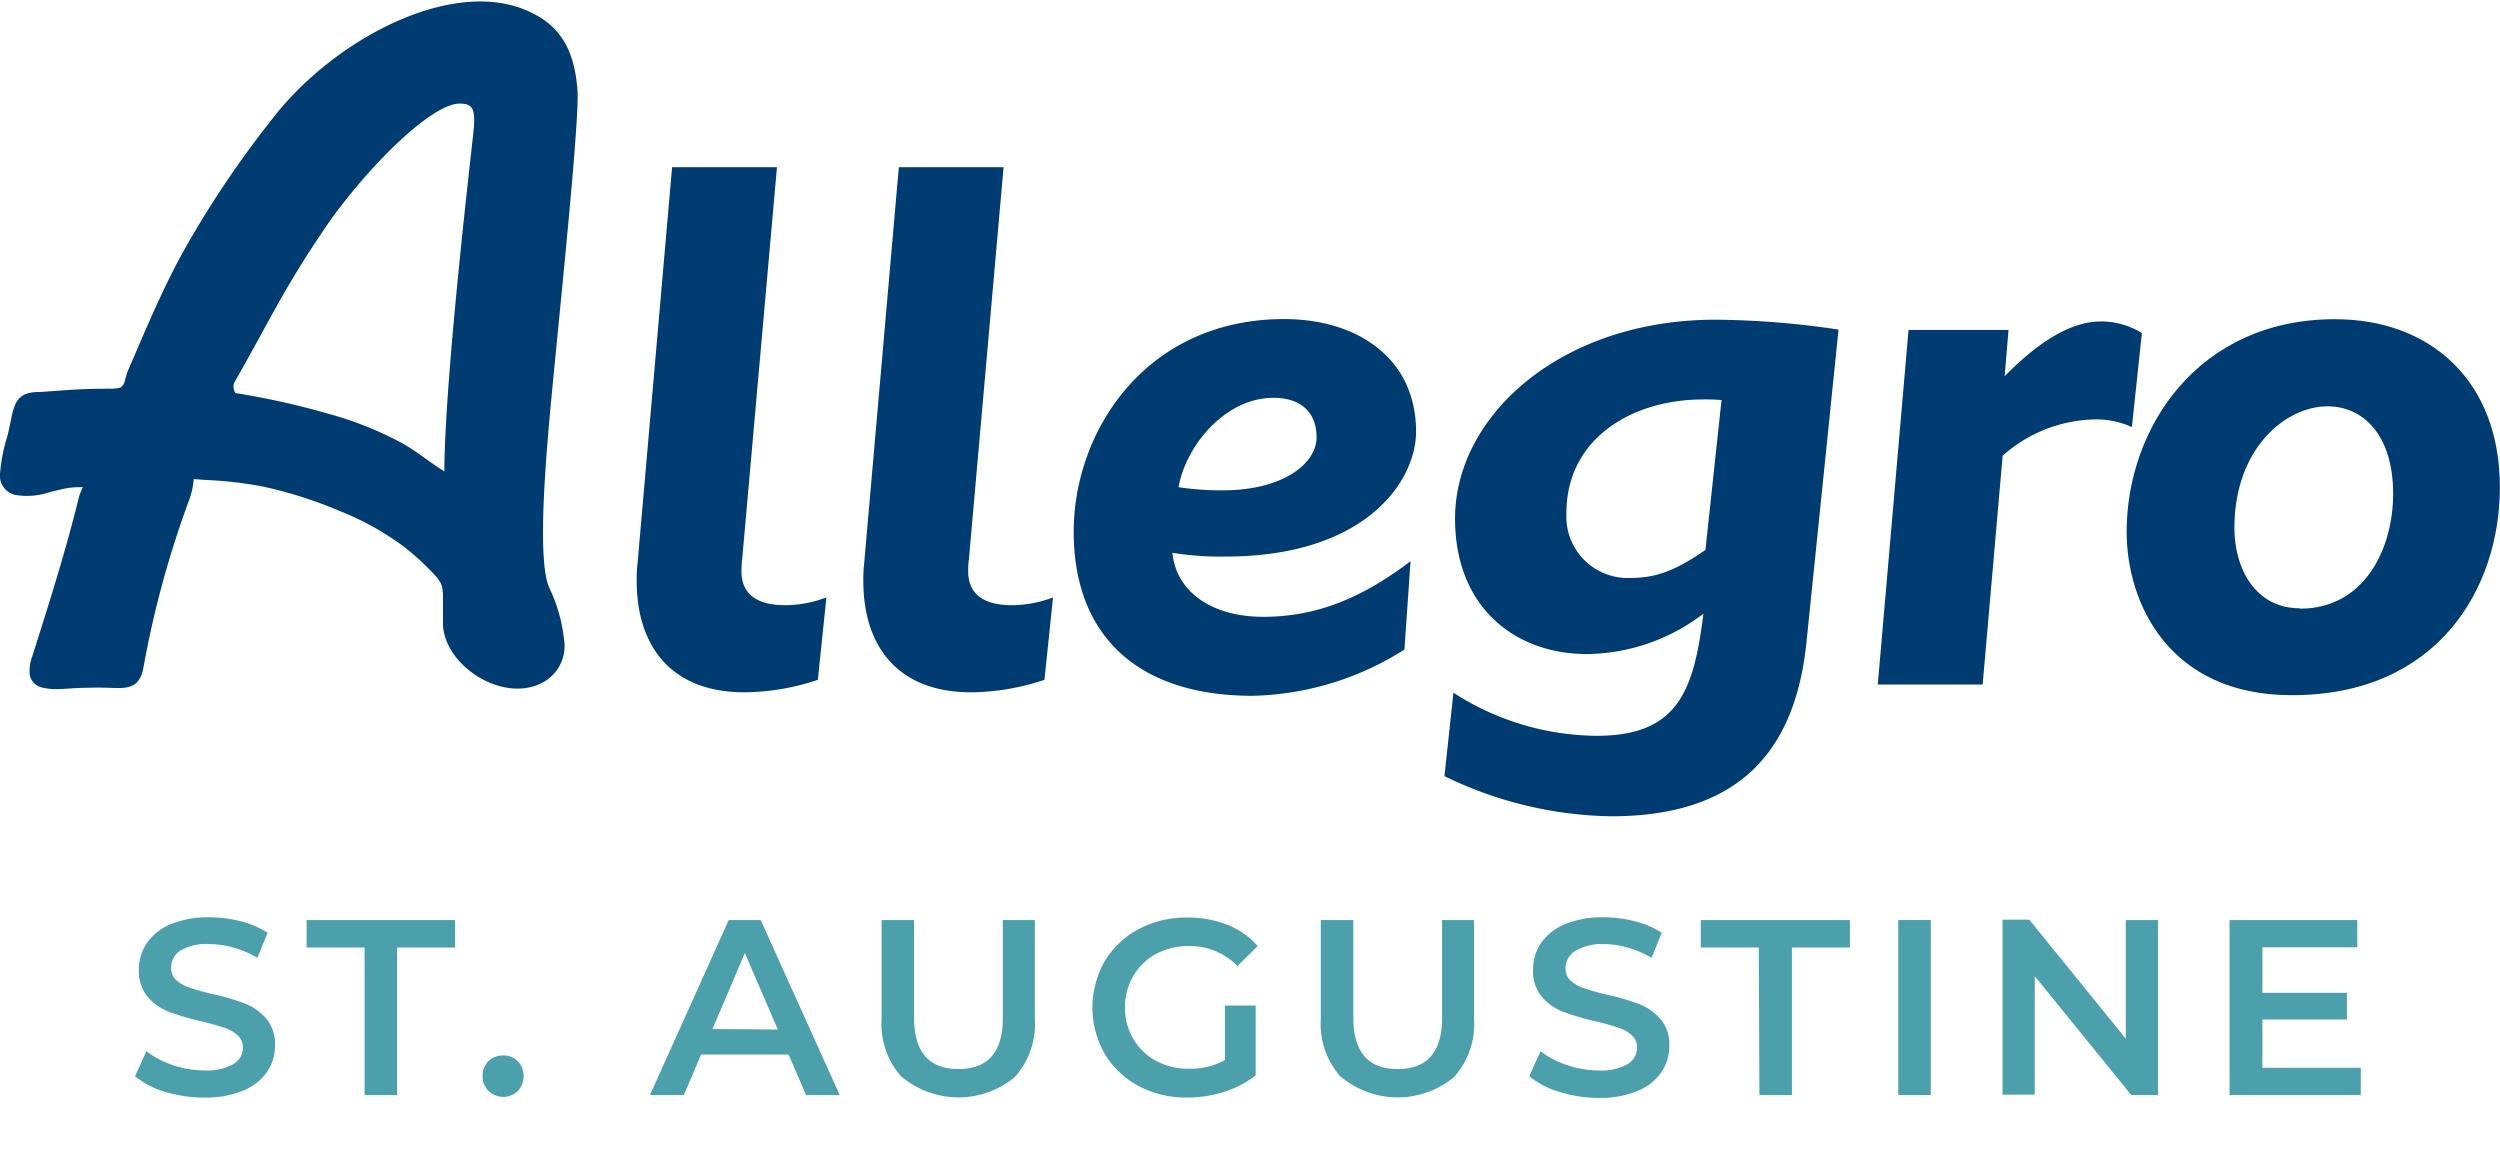 <svg id="allegro-st-augustine" xmlns="http://www.w3.org/2000/svg" viewBox="0 0 200.01 92.81" width="200" height="93"><defs><style>.cls-1,.cls-2{fill:#003c71;}.cls-2{fill-rule:evenodd;}.cls-3{fill:#4ca0ac;}</style></defs><title>Allegro St. Augustine Logo</title><g id="Group_42" data-name="Group 42"><path id="Path_6" data-name="Path 6" class="cls-1" d="M6.63,38.88H6.38A5.63,5.63,0,0,0,5.15,39c-.43.08-.86.2-1.26.3a5.5,5.5,0,0,1-2.7.19A1.57,1.57,0,0,1,0,37.81,13.71,13.71,0,0,1,.6,34.76c.15-.63.25-1.13.33-1.53a4.94,4.94,0,0,1,.34-1.07c.41-.79,1.14-.9,2-.9C5.39,31.11,6.45,31,8.76,31a3.14,3.14,0,0,0,.87-.09.82.82,0,0,0,.35-.52c.07-.24.14-.53.26-.84,1.51-3.49,2.64-6.23,4.26-9.23A80,80,0,0,1,21.75,9.46C26.74,2.93,36.6-2.2,42.68,1,45.21,2.26,46,4.51,46.2,7.11s-1.75,20.68-2.28,26.76-.73,11.22,0,13a12.85,12.85,0,0,1,1.2,4.15,3.31,3.31,0,0,1-1.5,3.37c-3.25,2-8.34-1.32-8.18-4.82,0-.78,0-1.36,0-1.81a4.55,4.55,0,0,0-.07-.9,1.28,1.28,0,0,0-.21-.46L35,46.15l-.37-.41c-.23-.24-.54-.55-.92-.91a18.84,18.84,0,0,0-1.45-1.23,22.3,22.3,0,0,0-5-2.78,34.47,34.47,0,0,0-6.26-2,32,32,0,0,0-4.58-.52l-.92-.07a6.56,6.56,0,0,1-.33,1.57,79.06,79.06,0,0,0-3.7,13.54c-.19,1-.63,1.5-1.57,1.59-.6.06-1.54-.06-3,0-.87,0-1.58.09-2.14.1a4.8,4.8,0,0,1-1.46-.14,1.27,1.27,0,0,1-.92-1,3.21,3.21,0,0,1,.2-1.47c1.28-4.07,2.54-7.92,3.74-12.76a3.38,3.38,0,0,1,.3-.74Zm28.92-1.27v-.24c.08-7.65,2.13-25,2.33-26.94s-.12-2.22-1.1-2.24c-2.15,0-6.9,4.56-10.37,9.36-3.76,5.46-4.77,7.92-7.69,13a1,1,0,0,0,0,.53,1.07,1.07,0,0,0,.12.27A61.78,61.78,0,0,1,26.25,33a27.82,27.82,0,0,1,6,2.4c1.19.69,1.91,1.33,3.08,2.07Z"/><path id="Path_7" data-name="Path 7" class="cls-1" d="M66.11,47.7a9.39,9.39,0,0,1-3.27.62c-2.78,0-3.52-1.3-3.52-2.71a9.24,9.24,0,0,1,.06-1l2.78-31.33H53.77L51,45.05a10.24,10.24,0,0,0-.06,1.36c0,5,2.59,8.88,8.63,8.88a18.83,18.83,0,0,0,5.86-1l.68-6.54Z"/><path id="Path_8" data-name="Path 8" class="cls-1" d="M84.24,47.7a9.35,9.35,0,0,1-3.27.62c-2.77,0-3.51-1.3-3.51-2.71a6.17,6.17,0,0,1,.06-1l2.77-31.33H71.91L69.13,45.05a10.24,10.24,0,0,0-.06,1.36c0,5,2.59,8.88,8.63,8.88a18.83,18.83,0,0,0,5.86-1l.68-6.54Z"/><path id="Path_9" data-name="Path 9" class="cls-2" d="M112.85,44.8c-3.82,2.9-7.46,4.45-11.78,4.45s-7-2.16-7.27-5.12a24.17,24.17,0,0,0,4.25.3c11.17,0,15.24-6,15.24-10,0-5.86-4.69-9-10.55-9-11.1,0-16.84,9-16.84,17,0,8.33,5.12,13.14,14.31,13.14a23.59,23.59,0,0,0,12.15-3.7ZM94.29,38.88c.56-3.27,3.7-7.15,7.59-7.15,2.34,0,3.45,1.3,3.45,3.15,0,2.16-2.77,4.25-7.46,4.25a22.6,22.6,0,0,1-3.58-.25Z"/><path id="Path_10" data-name="Path 10" class="cls-2" d="M115.57,62a31.42,31.42,0,0,0,13.32,3.21c10.29,0,14.73-5.25,15.63-13.88l2.57-25.06a69.07,69.07,0,0,0-9.84-.79c-12.35,0-20.84,7.67-20.84,15.91,0,7.12,4.82,10.84,10.55,10.84A15.59,15.59,0,0,0,136.28,49c-.77,6.21-2.05,9.77-8.55,9.77a21.36,21.36,0,0,1-11.45-3.45l-.71,6.6Zm20.9-18.12c-2.44,1.69-4,2.26-6,2.26a4.91,4.91,0,0,1-5.15-4.64,5.23,5.23,0,0,1,0-.56c0-5.92,5.21-9.08,10.93-9.08a14.64,14.64,0,0,1,1.48.05l-1.29,12Z"/><path id="Path_11" data-name="Path 11" class="cls-1" d="M158.62,54.67l1.6-18.31a11.41,11.41,0,0,1,7.34-2.9,6.86,6.86,0,0,1,3,.61l.8-7.52a6.18,6.18,0,0,0-3.27-.93c-3.08,0-6,2.66-7.71,4.38l.31-3.7h-8l-2.46,28.37Z"/><path id="Path_12" data-name="Path 12" class="cls-2" d="M200,38.88c0-8.45-5.49-13.44-13.2-13.44-11,0-16.66,8.76-16.66,17,0,5.74,3.4,13.08,13.2,13.08C195,55.54,200,47,200,38.88Zm-16,9.69c-3.58,0-5.24-3.21-5.24-6.42,0-6.35,4.07-9.74,7.46-9.74,2.78,0,5.24,2.22,5.24,7,0,4.38-2.28,9.19-7.46,9.19Z"/></g><path class="cls-3" d="M13.2,87.25A6.46,6.46,0,0,1,10.81,86l.9-2a6.91,6.91,0,0,0,2.11,1.11,7.61,7.61,0,0,0,2.51.43,4.27,4.27,0,0,0,2.33-.5,1.49,1.49,0,0,0,.77-1.32,1.27,1.27,0,0,0-.43-1,3,3,0,0,0-1.09-.61c-.44-.14-1-.31-1.8-.5a19.67,19.67,0,0,1-2.59-.76,4.28,4.28,0,0,1-1.7-1.19,3.22,3.22,0,0,1-.71-2.19,3.76,3.76,0,0,1,.63-2.11,4.37,4.37,0,0,1,1.9-1.51,7.79,7.79,0,0,1,3.11-.56,10.12,10.12,0,0,1,2.52.32,7.09,7.09,0,0,1,2.14.92l-.82,2a8.11,8.11,0,0,0-1.92-.82,7.4,7.4,0,0,0-1.94-.28,4.12,4.12,0,0,0-2.29.52,1.61,1.61,0,0,0-.75,1.38,1.26,1.26,0,0,0,.43,1,2.94,2.94,0,0,0,1.09.6c.44.15,1,.32,1.8.5a18.65,18.65,0,0,1,2.56.75,4.37,4.37,0,0,1,1.71,1.19A3.13,3.13,0,0,1,22,83.55a3.66,3.66,0,0,1-.63,2.1,4.2,4.2,0,0,1-1.91,1.5,7.64,7.64,0,0,1-3.12.56A10.59,10.59,0,0,1,13.2,87.25Z"/><path class="cls-3" d="M29.17,75.71H24.53v-2.2H36.41v2.2H31.77v11.8h-2.6Z"/><path class="cls-3" d="M39.09,87.18A1.59,1.59,0,0,1,38.61,86a1.63,1.63,0,0,1,.47-1.2,1.66,1.66,0,0,1,1.17-.46,1.62,1.62,0,0,1,1.17.46,1.74,1.74,0,0,1,0,2.39,1.67,1.67,0,0,1-2.32,0Z"/><path class="cls-3" d="M63.09,84.27h-7l-1.38,3.24H52l6.3-14h2.56l6.32,14H64.49Zm-.86-2-2.64-6.12L57,82.23Z"/><path class="cls-3" d="M72.15,86.08a6.33,6.33,0,0,1-1.62-4.67v-7.9h2.6v7.8q0,4.13,3.56,4.12t3.54-4.12v-7.8h2.56v7.9a6.32,6.32,0,0,1-1.61,4.67,7.07,7.07,0,0,1-9,0Z"/><path class="cls-3" d="M98,80.35h2.46v5.58a7.57,7.57,0,0,1-2.52,1.32,9.54,9.54,0,0,1-3,.46,8,8,0,0,1-3.86-.93,7,7,0,0,1-2.7-2.57,7.47,7.47,0,0,1,0-7.4,7,7,0,0,1,2.71-2.57A8.1,8.1,0,0,1,95,73.31a8.6,8.6,0,0,1,3.2.58,6.36,6.36,0,0,1,2.42,1.7L99,77.19a5.27,5.27,0,0,0-3.86-1.6,5.52,5.52,0,0,0-2.63.62A4.7,4.7,0,0,0,90.66,78,5,5,0,0,0,90,80.51,4.93,4.93,0,0,0,90.66,83a4.68,4.68,0,0,0,1.8,1.76,5.26,5.26,0,0,0,2.61.64A5.6,5.6,0,0,0,98,84.71Z"/><path class="cls-3" d="M107.29,86.08a6.33,6.33,0,0,1-1.62-4.67v-7.9h2.6v7.8q0,4.13,3.56,4.12t3.54-4.12v-7.8h2.56v7.9a6.32,6.32,0,0,1-1.61,4.67,7.07,7.07,0,0,1-9,0Z"/><path class="cls-3" d="M124.74,87.25A6.46,6.46,0,0,1,122.35,86l.9-2a6.91,6.91,0,0,0,2.11,1.11,7.61,7.61,0,0,0,2.51.43,4.27,4.27,0,0,0,2.33-.5,1.49,1.49,0,0,0,.77-1.32,1.27,1.27,0,0,0-.43-1,3,3,0,0,0-1.09-.61c-.44-.14-1-.31-1.8-.5a19.67,19.67,0,0,1-2.59-.76,4.28,4.28,0,0,1-1.7-1.19,3.22,3.22,0,0,1-.71-2.19,3.76,3.76,0,0,1,.63-2.11,4.37,4.37,0,0,1,1.9-1.51,7.79,7.79,0,0,1,3.11-.56,10.12,10.12,0,0,1,2.52.32,7.09,7.09,0,0,1,2.14.92l-.82,2a8.11,8.11,0,0,0-1.92-.82,7.4,7.4,0,0,0-1.94-.28A4.12,4.12,0,0,0,126,76a1.61,1.61,0,0,0-.75,1.38,1.26,1.26,0,0,0,.43,1,2.94,2.94,0,0,0,1.09.6c.44.15,1,.32,1.8.5a18.65,18.65,0,0,1,2.56.75,4.37,4.37,0,0,1,1.71,1.19,3.13,3.13,0,0,1,.71,2.16,3.66,3.66,0,0,1-.63,2.1,4.2,4.2,0,0,1-1.91,1.5,7.64,7.64,0,0,1-3.12.56A10.59,10.59,0,0,1,124.74,87.25Z"/><path class="cls-3" d="M140.71,75.71h-4.64v-2.2H148v2.2h-4.64v11.8h-2.6Z"/><path class="cls-3" d="M151.87,73.51h2.6v14h-2.6Z"/><path class="cls-3" d="M172.65,73.51v14h-2.14L162.79,78v9.48h-2.58v-14h2.14L170.07,83V73.51Z"/><path class="cls-3" d="M188.87,85.33v2.18h-10.5v-14h10.22v2.18H181v3.64h6.76v2.14H181v3.86Z"/></svg>